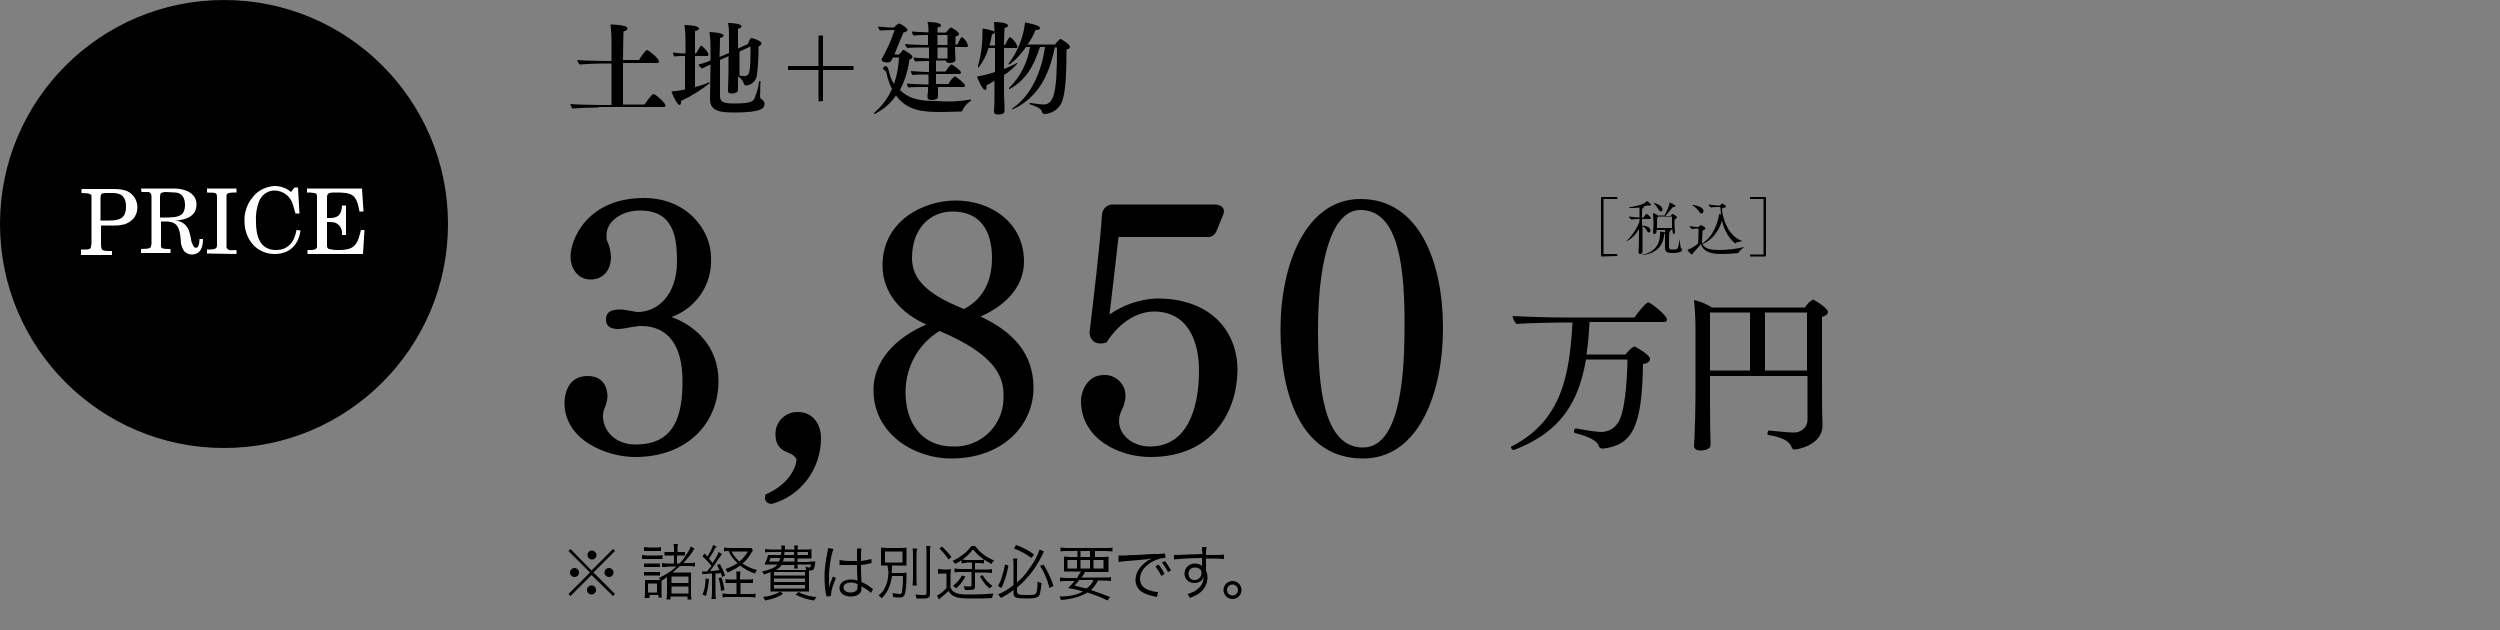 <?xml version="1.0" encoding="utf-8"?>
<!-- Generator: Adobe Illustrator 23.1.1, SVG Export Plug-In . SVG Version: 6.00 Build 0)  -->
<svg version="1.1" id="レイヤー_1" xmlns="http://www.w3.org/2000/svg" xmlns:xlink="http://www.w3.org/1999/xlink" x="0px"
	 y="0px" viewBox="0 0 500 126" style="enable-background:new 0 0 500 126;" width="500" height="126" xml:space="preserve">
<rect x="0" y="0" width="500" height="126" fill="#808080" stroke="none"/>
<style type="text/css">
	.st0{fill:#FFFFFF;}
</style>
<title>アセット 1</title>
<g>
	<g id="レイヤー_1-2">
		<path d="M320.4,51.3c-0.2,0-0.2-0.1-0.2-0.2V39.6c0-0.2,0.1-0.2,0.2-0.2h3c0,0.1,0,0.1,0.1,0.2c0,0.1,0,0.2-0.1,0.2h-2.6
			c-0.1,0-0.1,0-0.1,0.1v10.8c0,0.1,0,0.1,0.1,0.1h2.6c0,0.1,0,0.1,0.1,0.2c0,0.1,0,0.2-0.1,0.2L320.4,51.3L320.4,51.3z"/>
		<path d="M353,51.3h-3v-0.4h2.6c0.1,0,0.1,0,0.1-0.1V39.9c0-0.1,0-0.1-0.1-0.1H350v-0.4h3c0.2,0,0.2,0.1,0.2,0.2V51
			C353.2,51.2,353.1,51.3,353,51.3z"/>
		<path d="M333.4,63.9c0,0.3-0.2,0.5-0.6,0.5h-14.9c-0.1,2.3-0.3,4.4-0.6,6.5h7.8c1.1-1.4,1.7-1.6,1.8-1.6s3.1,1.6,3.1,2.5
			c0,0.4-0.4,0.9-1.4,1c-0.2,12.4-2,16.1-7.8,16.9h-0.3c-0.5,0-0.6-0.2-0.7-0.4c-0.2-0.7-0.9-1.7-4.8-2.7c-0.2,0-0.2-0.2-0.2-0.4
			s0.1-0.5,0.4-0.5h0.1c1.6,0.3,3.3,0.6,4.9,0.7c1.3,0,2.5-0.6,3.3-1.7c1.4-1.8,1.9-7.8,2-12.8h-8.3c-1.4,8.1-4.7,14.4-14.4,18.1
			h-0.1c-0.3-0.1-0.4-0.2-0.5-0.5c0-0.1,0-0.2,0.1-0.2c10.1-5.2,11.6-14.3,12.2-24.8h-2.4c0,0-7,0.1-8.8,0.3c-0.4-0.4-0.7-1-0.8-1.6
			c1.4,0.1,7.2,0.3,10.4,0.3h14c0.4-0.7,2.3-3,2.7-3h0.2C330.6,60.9,333.4,63.1,333.4,63.9z"/>
		<path d="M365.6,62.4c0,0.4-0.4,0.7-1.2,1v9.4c0,8,0,10,0.1,12v0.3c0,3.8-4.8,4.8-5.6,4.8c-0.3,0-0.5-0.2-0.6-0.5
			c-0.4-1-1.4-1.9-4.7-2.4c-0.1,0-0.1-0.1-0.1-0.3s0.1-0.6,0.3-0.6s3.6,0.4,4.8,0.4c1.5,0.1,2.8-0.9,2.9-2.4c0-0.1,0-0.1,0-0.2v-8.7
			H342v4.4c0,6.3,0.1,8,0.1,8.2V89c0,1.1-1.9,1.1-2,1.1c-0.9,0-1.3-0.4-1.3-0.9v-0.1l0.1-1.5c0.1-2.5,0.2-5.9,0.2-8.7V66
			c0-2-0.1-4-0.3-6c1.3,0.3,2.5,0.8,3.6,1.5H361c0.4-0.7,0.9-1.2,1.6-1.6C362.9,60,365.6,61.6,365.6,62.4z M350,62.5h-8v11.6h8V62.5
			z M361.4,62.5H353v11.6h8.4V62.5z"/>
		<path d="M119.7,21.5c-1.5,0-4.1,0.1-5.2,0.2c-0.2-0.2-0.4-0.6-0.4-0.9c0.8,0.1,4.2,0.2,6.1,0.2h2.1v-8.3h-1.5
			c-1.4,0-3.8,0.1-4.9,0.2c-0.2-0.2-0.4-0.6-0.4-0.9l0,0c0.8,0.1,3.9,0.2,5.8,0.2h1V7.7c0-0.4-0.1-2.1-0.2-2.8
			c0.9,0,1.9,0.1,2.8,0.3c0.4,0.1,0.6,0.3,0.6,0.5s-0.3,0.5-0.8,0.6c0,0.6-0.1,3-0.1,5.7h3.2c0.2-0.4,1.3-2,1.6-2s2.4,1.7,2.4,2.3
			c0,0.2-0.1,0.3-0.3,0.3h-6.9v8.3h4.3c0.1-0.1,1.4-2.1,1.8-2.1s2.4,1.8,2.4,2.3c0,0.1-0.1,0.3-0.2,0.3c0,0,0,0-0.1,0h-13.1
			L119.7,21.5L119.7,21.5z"/>
		<path d="M137,11.2c-0.7,0-1.4,0-2.1,0.1c-0.2-0.2-0.3-0.5-0.3-0.8c0.8,0.1,1.7,0.2,2.5,0.2v-3c0-0.5-0.1-2-0.2-2.7
			c0.5,0,2.9,0.1,2.9,0.7c0,0.2-0.2,0.4-0.8,0.5v4.5h0.2c0.3-0.5,0.6-1,0.9-1.5l0.1-0.1c0.2,0,1.5,1.3,1.5,1.8
			c0,0.1-0.1,0.3-0.2,0.3c0,0,0,0-0.1,0H139v6.2c0.9-0.2,1.8-0.5,2.7-0.9h0.2c0.1,0,0.1,0,0.1,0.1c-1.8,1.4-3.7,2.6-5.8,3.6v0.2
			c0,0.4-0.1,0.6-0.3,0.6c-0.4,0-1.3-1.7-1.6-2.7c0.9-0.1,1.8-0.2,2.7-0.4L137,11.2L137,11.2z M146,11.1l-1.8,0.8L144,12v7.2
			c0,1.3,0.8,1.5,3.1,1.5c3.4,0,3.7-0.6,3.9-1.3c0.4-1,0.7-2,0.8-3c0-0.1,0.1-0.2,0.2-0.2c0.1,0,0.1,0.1,0.1,0.2l0,0
			c-0.1,0.9,0,2.2-0.1,2.8c0,0.3,0.1,0.6,0.4,0.7c0.3,0.2,0.5,0.5,0.5,0.9c0,0.7-0.3,1.7-5.9,1.7c-2.9,0-5-0.2-5-2.7v-0.1
			c0-1.3,0.1-4.3,0.1-6.8c-0.7,0.3-1.3,0.6-1.7,0.8c-0.3-0.2-0.6-0.5-0.7-0.8c0.8-0.2,1.6-0.4,2.4-0.8V9c0-0.9-0.1-1.7-0.2-2.6
			c0,0,2.8,0.1,2.8,0.7c0,0.2-0.2,0.4-0.7,0.5c0,0.5,0,2-0.1,3.8l1.9-0.8V7.2c0-0.9,0-1.7-0.2-2.6c0.8,0,2.7,0.1,2.7,0.7
			c0,0.2-0.2,0.4-0.7,0.4v4l2-0.9c0.1-0.4,0.3-0.8,0.5-1.1c0.1-0.1,0.1-0.1,0.2-0.1l0,0c0.5,0.1,2,0.6,2,1.1c0,0.2-0.2,0.4-0.6,0.6
			V10c0,1.6-0.1,3.3-0.3,4.9c-0.1,1.2-1,2.1-2.2,2.2c-0.2,0-0.3-0.1-0.4-0.3c-0.2-0.6-0.6-1.2-1.2-1.5V18c0,0.7-1.2,0.7-1.3,0.7
			c-0.5,0-0.7-0.2-0.7-0.5v-0.1c0-0.1,0.1-2.9,0.1-4v-3H146z M147.9,10.3v4.8c0.3,0.1,0.7,0.1,1,0.1c1,0,1.2-0.7,1.2-5.1V9.3
			L147.9,10.3z"/>
		<path d="M163.7,20.3V14h-6.1v-0.8h6.1V7.1h0.9v6.1h6.1V14h-6.1v6.2L163.7,20.3L163.7,20.3z"/>
		<path d="M194.1,19.9c0.1,0,0.1,0,0.1,0.1s0,0.1-0.1,0.2c-0.7,0.5-1.3,1.1-1.6,1.9c0,0.1-0.2,0.2-0.3,0.2c-0.8,0-2.3,0.1-3.9,0.1
			c-3.7,0-6.8-0.2-9.1-3.3c-1.1,1.6-2.6,2.9-4.3,3.7c-0.1,0-0.1,0-0.1-0.1l0,0c0-0.1,0-0.1,0.1-0.2c1.5-1.3,2.7-2.9,3.5-4.7
			c-0.5-1-0.9-2.1-1.1-3.2c-0.1-0.3-0.2-0.5-0.5-0.6c-0.1-0.1-0.2-0.2-0.2-0.3c0.1-0.3,0.2-0.4,0.5-0.5c0.2,0,0.5,0.2,0.7,1.1
			c0.2,0.9,0.5,1.7,1,2.5c0.6-1.7,0.9-3.5,1-5.3h-1.2l-0.1,0.1c-0.2,0.6-0.4,0.9-1.1,0.9s-1.1-0.3-1.1-0.6c0-0.1,0-0.1,0.1-0.2
			c1-1.8,1.9-3.7,2.5-5.7h-0.5c-0.8,0-2,0.1-2.4,0.1c-0.2-0.2-0.3-0.5-0.4-0.8c1,0.1,1.9,0.2,2.9,0.2h0.3c0.3-0.4,0.6-0.6,1-0.8
			c0.3,0,1.7,0.9,1.7,1.3c0,0.2-0.3,0.4-0.8,0.5c-0.5,1.1-1.2,2.8-1.7,4.1l-0.1,0.3h0.9c0.3-0.3,0.6-0.6,0.8-0.9h0.2
			c0.1,0.1,1.7,0.9,1.7,1.4c0,0.2-0.2,0.4-0.6,0.5c-0.3,2.1-0.9,4.2-1.9,6.1c1.9,1.9,4.3,2.2,7.3,2.2
			C189.6,20.4,191.9,20.3,194.1,19.9z M187.6,17.3v2c0,0.1,0,0.7-1.3,0.7c-0.5,0-0.8-0.2-0.8-0.5v-0.1c0-0.4,0-0.7,0.1-1.1v-0.9H185
			c-0.7,0-2.7,0-3.3,0.1c-0.2-0.2-0.3-0.5-0.3-0.8c0.7,0.1,3.1,0.2,4.1,0.2h0.2v-2c-0.7,0-2.6,0-3.2,0.1c-0.2-0.2-0.3-0.5-0.3-0.8
			c1.2,0.1,2.4,0.2,3.6,0.2v-2.2c-0.9,0-1.9,0-2.8,0.1c-0.1-0.2-0.2-0.5-0.3-0.8c0.5,0.1,2.3,0.1,3.1,0.2V9.5h-1
			c-0.6,0-2.6,0-3.3,0.1c-0.3-0.2-0.4-0.5-0.5-0.8c0.7,0.1,3.3,0.2,4,0.2h0.6V7c-1,0-1.9,0-2.9,0.1c-0.2-0.2-0.3-0.5-0.3-0.8
			c0.7,0.1,2.6,0.1,3.3,0.2c0-0.7,0-1.4-0.2-2.1c0.2,0,2.7,0,2.7,0.7c0,0.2-0.2,0.3-0.7,0.4v1h1.7c0.3-0.4,0.6-0.7,0.9-1h0.1
			c0.5,0.2,1.6,0.9,1.6,1.3c0,0.2-0.2,0.4-0.7,0.5v1.6h0.4c0.3-0.7,0.7-1.5,0.9-1.5c0.6,0.4,1,1,1.2,1.7c0,0.1-0.1,0.3-0.2,0.3
			c0,0,0,0-0.1,0H191v0.2c0,0.7,0.1,2.3,0.1,2.3V12c0,0.4-0.6,0.6-1.2,0.6c-0.4,0-0.7-0.2-0.7-0.4l0,0v-0.1h-2v2.2h1.9
			c0.3-0.5,0.7-1,1.1-1.4h0.1c0.2,0,1.9,1.2,1.9,1.6c0,0.2-0.2,0.3-0.4,0.3h-4.6v2h2.5c0.3-0.6,0.7-1.1,1.2-1.5h0.1
			c0.2,0,2,1.4,2,1.8c0,0.1-0.1,0.3-0.2,0.3c0,0,0,0-0.1,0h-5.1V17.3z M189.5,7h-2v2h2V7z M189.5,11.4V9.5h-2v2.2h2V11.4z"/>
		<path d="M199,16.1c-0.6,0.3-1.2,0.7-1.7,1v0.4c0,0.3-0.1,0.5-0.3,0.5c-0.5,0-1.5-2.3-1.6-2.7c1.2-0.2,2.4-0.5,3.6-0.9V9.6h-1.3
			c-0.4,1.4-1.1,2.8-2,3.9c-0.1,0-0.1,0-0.1-0.1l0,0v-0.2c0.6-2.1,0.9-4.3,0.9-6.5v-1c0.8,0.1,1.6,0.3,2.4,0.6
			c0-0.7-0.1-1.4-0.1-1.9c0.6,0,2.8,0.1,2.8,0.7c0,0.2-0.2,0.4-0.7,0.5c0,0.4-0.1,1.7-0.1,3.4h0.2c0.2-0.4,0.8-1.6,1-1.6
			c0.7,0.5,1.2,1.1,1.5,1.9c0,0.1-0.1,0.3-0.2,0.3c0,0,0,0-0.1,0h-2.4v4.2c0.8-0.3,1.6-0.7,2.4-1.1c0.1,0,0.1-0.1,0.2-0.1
			s0.1,0,0.1,0.1c-0.8,0.9-1.7,1.7-2.7,2.3v2.4c0,1,0,2.3,0.1,3.7v1.1c0,0.6-0.7,0.7-1.3,0.7s-0.8-0.2-0.8-0.5v-0.1
			c0.1-1.2,0.1-3.2,0.1-4.9v-1.3C198.9,16.1,199,16.1,199,16.1z M199,8V6.6c-0.2,0.1-0.4,0.2-0.6,0.3c-0.1,0.7-0.3,1.5-0.5,2.2h1.1
			V8z M211,9.3c-1.2,6-3.5,10.2-8.3,12.5c-0.1,0-0.1,0-0.2,0.1c-0.1,0-0.1,0-0.1-0.1s0.1-0.1,0.2-0.2c3.7-2.6,5.7-7.3,6.4-12.2h-1
			c-1.4,4.3-3.1,6.7-5.9,8.3c-0.1,0.1-0.1,0.1-0.2,0.1c-0.1,0-0.1,0-0.1-0.1s0-0.1,0.1-0.2c2.2-2.2,3.6-5,4.1-8.1h-0.8
			c-1.7,2.4-3.2,3.5-3.4,3.5c-0.1,0-0.1,0-0.1-0.1l0,0c0-0.1,0-0.1,0.1-0.2c1.8-2.4,2.9-5.2,3.2-8.1c0.5,0.1,3,0.5,3,1.1
			c0,0.2-0.2,0.4-0.7,0.4h-0.2c-0.4,1-0.9,2-1.6,2.9h5.5c0.2-0.3,0.9-1.1,1.1-1.1s1.9,1.1,1.9,1.6c0,0.2-0.2,0.4-0.7,0.5
			c0,3.8-0.1,7.6-0.7,9.8c-0.4,1.8-1.9,3-3.7,3.1c-0.3,0-0.4-0.2-0.5-0.4c-0.2-0.6-0.5-0.9-2.3-1.5c-0.1,0-0.2-0.1-0.2-0.2
			s0.1-0.1,0.2-0.1l0,0c1.5,0.2,2.2,0.3,2.6,0.3c2.2,0,2.7-2.7,2.7-11.4H211V9.3z"/>
		<circle cx="44.8" cy="44.8" r="44.8"/>
		<path class="st0" d="M16.2,50.7v-0.8h0.6c0.4,0,1.3,0.1,1.4-0.5c0-0.2,0-0.4,0.1-0.5v-9.8c-0.3-0.6-1.4-0.4-2-0.5v-0.8h6.6
			c0.7,0,1.5,0.1,2.2,0.3c1.8,0.6,2.8,2.6,2.2,4.5c-0.2,0.5-0.4,1-0.8,1.3c-0.6,0.6-1.4,1-2.3,1.1c-0.4,0.1-0.7,0.1-1.1,0.1h-2.9
			v3.6c0,0.4,0,0.8,0.2,1.2c0.1,0.1,0.2,0.1,0.3,0.2c0.4,0.1,0.7,0.1,1.1,0.1h0.6V51h-6.2C16.2,51,16.2,50.7,16.2,50.7z M20.2,44.1
			h1.7c2.1,0,3.3-0.5,3.3-2.8c0-1.8-0.8-2.7-2.6-2.7h-1.2c-0.3,0-0.6,0-0.9,0.1c-0.1,0-0.1,0-0.2,0.1s-0.2,0.4-0.2,0.7v4.6
			L20.2,44.1z"/>
		<path class="st0" d="M28.2,37.7h6.6c2,0,4.5,0.8,4.5,3.2s-2.2,3.1-4.2,3.2c1.4,0.1,2.5,1.1,2.8,2.4l0.3,1.2c0,0.6,0.3,1.2,0.6,1.7
			c1,0.7,1.1-1.1,1.1-1.6h0.7c0,1.5-0.4,3.1-2.3,3.1c-0.6,0-1.1-0.3-1.5-0.7c-0.3-0.5-0.5-1-0.6-1.5c0-0.5-0.1-0.8-0.1-1.2
			c-0.2-2-0.7-3.2-2.9-3.2h-1v4.5c0,0.4-0.1,0.8,0.4,0.9c0.5,0.1,1,0.1,1.5,0.1v0.8h-5.9v-0.8c0.6-0.1,1.3,0.1,1.9-0.3
			c0.1-0.1,0.1-0.2,0.1-0.3c0.1-0.2,0.1-0.4,0.1-0.6v-9.2c0-0.2,0-0.4-0.1-0.6c-0.2-0.4-0.4-0.4-0.8-0.4h-1.1L28.2,37.7L28.2,37.7z
			 M32.2,43.5h1.5c0.5,0,0.9-0.1,1.3-0.1c0.6-0.1,1.2-0.3,1.6-0.8c0.3-0.5,0.4-1,0.4-1.6c0-1.3-0.5-2.4-1.9-2.5
			c-0.6,0-1.3-0.1-2-0.1c-0.3,0-0.6,0.1-0.9,0.2C32,38.9,32,39.2,32,39.5v4H32.2z"/>
		<path class="st0" d="M41.4,50.7v-0.8c0.5,0,1,0,1.5-0.1c0.5-0.2,0.5-0.5,0.5-0.9v-9.4c0-0.3,0-0.6-0.2-0.8
			c-0.5-0.3-1.2-0.1-1.8-0.2v-0.8h5.9v0.8c-0.5,0-1,0-1.5,0.1c-0.2,0-0.4,0.2-0.5,0.4v10.5c0.1,0.1,0.1,0.2,0.2,0.3
			c0.5,0.4,1.2,0.2,1.8,0.2v0.8L41.4,50.7L41.4,50.7z"/>
		<path class="st0" d="M58.9,37.5h0.7l0.3,5.2h-0.8c-0.2-0.6-0.3-1.1-0.5-1.7c-0.2-0.8-0.7-1.6-1.4-2.1c-0.6-0.5-1.5-0.8-2.3-0.8
			c-1.4,0-2.6,0.9-3.1,2.2s-0.7,2.7-0.6,4.1c0,2.7,0.7,5.6,4,5.6c2.5,0,3.7-1.7,4.1-4l0.8,0.1c-0.4,2.9-2.2,4.7-5.2,4.7
			c-3.6,0-6-3-6-6.5c-0.1-1.7,0.5-3.5,1.6-4.8c1-1.4,2.7-2.2,4.4-2.3c1.2,0,2.4,0.4,3.3,1.2L58.9,37.5z"/>
		<path class="st0" d="M61.6,37.7h10.8l0.3,4.6h-0.8c-0.6-3.4-1.4-3.8-4.7-3.8c-0.4,0-0.9,0-1.3,0.1c-0.1,0-0.1,0.1-0.2,0.1
			c-0.3,0.2-0.3,0.6-0.3,0.9v4c2,0.1,2.9-0.4,3-2.5h0.8V47h-0.8v-0.2c0.1-1-0.5-2-1.5-2.3c-0.5-0.1-0.9-0.1-1.4-0.1h-0.1v4.8
			c0,0.2,0.1,0.4,0.2,0.5c0.3,0.2,0.5,0.1,0.8,0.2c0.4,0.1,0.8,0.1,1.2,0.1c0.5,0,1,0,1.5-0.1c1.9-0.2,2.5-1.5,2.9-3.2
			c0.1-0.2,0.1-0.5,0.2-0.7h0.7l-0.3,4.8H61.5V50H62c0.5,0,1.3,0,1.4-0.6V39.1c-0.1-0.4-0.3-0.5-0.6-0.5c-0.5-0.1-0.9-0.1-1.4-0.1
			v-0.8H61.6z"/>
		<path d="M127,91.4c-5.7,0-14.1-3.4-14.1-10.8c0-1.8,0.7-5.4,4.6-5.4c3.1,0,4,2.2,4,4.2c-0.1,0.8-0.3,1.6-0.6,2.3
			c-0.2,0.5-0.3,1-0.3,1.5v0.1c0,2.7,2.3,5.6,6.5,5.6c7.8,0,9.4-5.7,9.4-12.7s-2.8-11-8.3-11h-0.4c-0.7,0.1-1.3,0.2-2,0.3
			c-0.7,0.2-1.3,0.2-2,0.3c-1,0-2.6-0.1-2.6-1.9s1.5-2,2.9-2c0.5,0,1.1,0.1,1.6,0.2c0.6,0.1,1.1,0.2,1.7,0.3h0.1
			c4.2,0,7.9-3.6,7.9-10.1c0-4.9-0.7-10.2-7.4-10.2c-3.7,0-6.7,2.2-6.7,4.9c0,0.4,0,0.8,0.1,1.1c0.5,1,0.7,2.1,0.8,3.2
			c0,2.7-1.5,4.6-4.1,4.6c-2.8,0-4-2.6-4-4.5c0-3.6,3.4-11.8,14.7-11.8c8.6,0,13.4,6.4,13.4,11.9c0.3,5.3-2.9,10.1-7.9,11.9
			c5,1.8,9.4,6.1,9.4,12.8C143.7,84.6,137.5,91.4,127,91.4z"/>
		<path d="M154.3,100.8c-0.8-0.1-1.3-0.5-1.3-1.2c0-0.2,0.1-0.5,0.1-0.7c5.1-2.2,6.2-5.9,6.2-7c0-0.3-0.7-1-1.3-1.2
			c-1.2-0.5-2.9-1.1-2.9-3.8c-0.1-2.4,1.8-4.4,4.2-4.5c0.1,0,0.2,0,0.3,0c3.1,0,4.6,2.6,4.6,5.2C164.2,93.8,160.2,99.2,154.3,100.8z
			"/>
		<path d="M206.7,77.6c0,7.2-5.9,14.1-16.5,14.1c-7.2,0-15.5-4.8-15.5-13.7c0-7,6.2-11.3,10.6-13.1c-4.9-2.1-8.8-6.2-8.8-11.8
			c0-9.1,8.4-13,14.6-13c7.2,0,13.7,4.5,13.7,12.2c0,5.6-4.5,9.2-8.7,11C202.5,66.3,206.7,70.6,206.7,77.6z M187.9,66.2
			c-4.3,2.6-6.8,7.3-6.8,12.2c0,6,3.1,10.9,9.5,10.9c5.4,0.2,9.9-4,10.1-9.4c0-0.2,0-0.5,0-0.7C200.8,75.4,199.1,70.9,187.9,66.2z
			 M190.5,42.3c-4.5,0-8.1,3.4-8.1,9.3c0,4.3,3.1,7.3,10.4,10.2c3.1-1.6,5.6-4.7,5.6-10.2S196,42.3,190.5,42.3z"/>
		<path d="M230.1,91.4c-6.4,0-13.9-3.7-13.9-11.2c0-1.9,1.2-5.2,4.6-5.2c2.3-0.1,4.3,1.8,4.3,4.1c0,0.1,0,0.2,0,0.3
			c-0.1,0.9-0.3,1.8-0.8,2.7c-0.3,0.7-0.5,1.4-0.5,2.1c0,2.8,2.7,5.1,6.2,5.1c7.4,0,9.8-7.5,9.8-15.2c0-5.5-2-11.7-8.9-11.8
			c-3.9,0-7.3,2.6-9.6,6.2c-0.4,0.1-0.8,0.2-1.2,0.2c-1,0-2-0.5-2.2-2.1c0.8-6.7,2.1-17.6,2.5-23.7c0.1-1.2,1.1-2.1,2.3-2l0,0H243
			c1,0,1.8,0.6,1.8,1.3c0,0.2-0.1,0.4-0.1,0.6l-1.4,3.4c-0.3,0.8-1.1,1.3-1.9,1.2h-17.7c-0.4,3.8-1.3,11.3-1.8,15.5
			c2.7-1.9,5.9-3,9.2-3.2h0.4c10.2,0,16,6.1,16,14.4C247.4,82.3,242.5,91.4,230.1,91.4z"/>
		<path d="M272.6,91.7c-12.5,0-16.5-12.9-16.5-25.8s5-26.1,16-26.1c12,0,16.5,13.1,16.5,25.8S283.9,91.7,272.6,91.7z M272.1,42
			c-6.4,0-8.5,12.2-8.5,23.9c0,11.5,1.1,23.6,9,23.6c6.8,0,8.3-12.1,8.3-23.7C281,53.9,279.9,42,272.1,42z"/>
		<g>
			<path d="M328.5,50.4c0,0.3-0.3,0.4-0.5,0.4s-0.3-0.1-0.3-0.4l0,0c0.1-1.3,0.1-3,0.1-4.6c-0.8,1.5-2.2,2.4-2.5,2.4l0,0
				c0,0,0-0.1,0.2-0.2c0.7-0.6,2.2-2.7,2.4-3.8v-0.4c-0.4,0-0.9,0-1.6,0.1l0,0c-0.1,0-0.5-0.4-0.5-0.6c0.7,0.1,1.5,0.2,2.1,0.2
				c0-0.2,0-0.5,0-0.6c0-0.3,0-1,0-1.4c-0.6,0.1-1.2,0.1-1.6,0.1c-0.2,0-0.5,0-0.5-0.1c0,0,0.1-0.1,0.3-0.1c0.3,0,2.6-0.4,3.2-1.1
				c0,0,0-0.1,0.1-0.1s0.8,0.6,0.8,0.8c0,0.1-0.1,0.1-0.2,0.1c0,0-0.1,0-0.2,0s-0.1,0-0.2,0c0,0-0.1,0-0.2,0
				c-0.2,0.1-0.4,0.1-0.7,0.2c0.1,0,0.1,0.1,0.1,0.1s-0.1,0.1-0.2,0.2c-0.2,0.1-0.2,0.1-0.2,1.9h0.3c0,0,0.1,0,0.1-0.1
				c0.3-0.5,0.4-0.6,0.5-0.6c0.2,0,0.9,0.6,0.9,0.9c0,0.1,0,0.1-0.2,0.1h-1.6v1.3c0.6,0,1.7,0.3,1.7,1c0,0.2-0.2,0.4-0.3,0.4
				c-0.1,0-0.3-0.1-0.4-0.3c-0.2-0.4-0.5-0.8-0.9-1C328.5,47,328.5,48.9,328.5,50.4L328.5,50.4z M328.5,51c-0.1,0-0.1,0-0.1,0
				s0.1-0.1,0.3-0.1c3.3-0.8,3.3-3.5,3.3-4.1c0-0.2,0-0.3,0-0.5l0,0c0,0,0,0,0.1,0c1,0.1,1,0.3,1,0.3c0,0.1-0.1,0.1-0.2,0.2
				c-0.1,0-0.1,0.1-0.1,0.4C332.4,50.7,328.8,51,328.5,51z M334.5,46.2v-0.3h-0.4c0.1,0,0.1,0.1,0.1,0.1c0,0.1-0.1,0.1-0.2,0.2
				c-0.1,0.1-0.2,0.1-0.2,2.5c0,1.2,0,1.2,0.9,1.2s0.9-0.1,1.2-1.9c0-0.1,0-0.1,0-0.1c0.1,0,0.1,1.5,0.3,1.7
				c0.2,0.1,0.2,0.2,0.2,0.4c0,0.3-0.5,0.6-2,0.6c-0.4,0-1.4,0-1.4-0.9l0,0c0-0.3,0-2.5,0-2.7c0-0.8,0-0.9,0-1h-1.7v0.4
				c0,0.3-0.3,0.4-0.4,0.4c-0.2,0-0.3-0.1-0.3-0.3l0,0c0.1-1.2,0.1-1.5,0.1-1.9c0-0.5-0.1-1.4-0.1-1.9v-0.1l0,0c0.1,0,0.8,0.3,1,0.5
				l0,0h1.3c0.1-0.2,0.9-1.6,1-2.5c0-0.1,0-0.1,0-0.1c0.1,0,1.2,0.5,1.2,0.7c0,0.1-0.1,0.2-0.4,0.2c-0.2,0-0.2,0.1-0.3,0.2
				c-0.3,0.4-0.8,1-1.3,1.6h0.9c0.1,0,0.1,0,0.2-0.1c0.2-0.3,0.3-0.3,0.3-0.3c0.1,0,0.9,0.4,0.9,0.7c0,0.1-0.2,0.2-0.3,0.3
				c-0.2,0.1-0.2,0.2-0.2,0.9c0,0.4,0,0.8,0.1,1.7c0,0.2-0.1,0.4-0.4,0.4C334.6,46.5,334.5,46.4,334.5,46.2L334.5,46.2z M331.7,41.9
				c-0.2-0.4-0.6-0.9-0.9-1.2c-0.1-0.1-0.1-0.1-0.1-0.1l0,0c0.4,0,1.8,0.5,1.8,1.3c0,0.3-0.2,0.4-0.4,0.4
				C332,42.3,331.9,42.2,331.7,41.9z M331.7,43.3L331.7,43.3c-0.3,0.2-0.3,0.2-0.3,1.4c0,0.3,0,0.5,0,0.9h3c0-0.6,0-1.1,0-1.5
				c0-0.2,0-0.5,0-0.7c0,0,0-0.1-0.2-0.1C334.2,43.3,331.7,43.3,331.7,43.3z"/>
			<path d="M340.5,48.8c0.5,1,1.7,1.2,3.3,1.2c1.5,0,3.6-0.2,4.9-0.6c0.1,0,0.1,0,0.1,0l0,0c0,0.1-0.8,0.6-1,1
				c0,0.1-0.1,0.2-0.2,0.2s-1.6,0.2-3.1,0.2c-1.2,0-3.8,0-4.3-2c-0.3,0.4-1,1.2-1.6,1.8c0,0-0.1,0.3-0.2,0.3c-0.2,0-0.9-0.8-0.9-0.9
				c0,0,0,0,0.1-0.1c0.5-0.1,1.4-0.7,1.9-1.1c0.1-0.1,0.2-0.2,0.2-2.7c0-0.1,0-0.2,0-0.3s-0.1-0.1-0.1-0.1h-0.2
				c-0.2,0-0.8,0.1-1,0.1l0,0c-0.2,0-0.5-0.5-0.5-0.6c0.4,0.1,1.2,0.2,1.5,0.2l0,0h0.2c0.1,0,0.1,0,0.2-0.1c0.3-0.3,0.3-0.3,0.3-0.3
				c0.1,0,1,0.4,1,0.7c0,0.1-0.2,0.2-0.3,0.3c-0.2,0.1-0.3,0-0.3,0.3c0,0.5-0.1,1.3-0.1,1.9c0,0.1,0,0.2,0,0.3c0,0,0,0.1,0,0.2
				c2.4-1.4,3.3-4.7,3.4-5.8v-0.1c0.1,0,0.3,0.1,0.4,0.1c0-0.4-0.1-0.8-0.1-1.3c0-0.1-0.1-0.2-0.2-0.2h-0.3c-0.3,0-0.9,0-1.4,0.1
				c-0.1,0-0.5-0.5-0.5-0.6c0.7,0.1,1.6,0.2,1.8,0.2h0.4c0,0,0.1,0,0.2-0.1c0.3-0.3,0.3-0.3,0.3-0.3c0.1,0,0.8,0.4,0.8,0.6
				c0,0.1-0.1,0.2-0.3,0.2c-0.3,0.1-0.5,0.1-0.5,0.3c0,1,0.8,5.2,4,6.4h0.1c0,0.1-1.1,0.1-1.3,0.4l-0.1,0.1c-0.1,0-2-1.4-2.7-4.6
				C343.8,46.3,342.2,48.2,340.5,48.8L340.5,48.8z M339.8,42.3c-0.3-0.5-0.9-1-1.3-1.2l-0.1-0.1c0,0,0,0,0.1,0
				c0.4,0,2.2,0.3,2.2,1.2c0,0.3-0.2,0.5-0.4,0.5C340.2,42.7,340,42.6,339.8,42.3z"/>
		</g>
	</g>
</g>
<g>
	<path d="M122.6,109.8l0.4,0.4l-4.3,4.3l4.3,4.3l-0.4,0.4l-4.3-4.2l-4.2,4.2l-0.4-0.4l4.3-4.3l-4.3-4.3l0.4-0.4l4.2,4.3L122.6,109.8
		z M115.8,114.5c0,0.5-0.4,0.9-0.9,0.9c-0.5,0-0.9-0.4-0.9-0.9s0.4-0.9,0.9-0.9C115.4,113.6,115.8,114,115.8,114.5z M119.2,118
		c0,0.5-0.4,0.9-0.9,0.9c-0.5,0-0.9-0.4-0.9-0.9c0-0.5,0.4-0.9,0.8-0.9c0,0,0,0,0,0c0,0,0,0,0,0c0,0,0,0,0,0
		C118.8,117,119.2,117.5,119.2,118z M119.3,111c0,0.5-0.4,0.9-0.9,0.9c-0.5,0-0.9-0.4-0.9-0.9s0.4-0.9,0.9-0.9
		C118.8,110.1,119.3,110.5,119.3,111z M122.7,114.5c0,0.5-0.4,0.9-0.9,0.9c-0.5,0-0.9-0.4-0.9-0.9c0-0.5,0.4-0.9,0.9-0.9
		C122.3,113.6,122.7,114,122.7,114.5z"/>
	<path d="M128.4,111c0.3,0,0.5,0.1,1,0.1h2.1c0.5,0,0.7,0,1-0.1v0.8c-0.3,0-0.5,0-0.9,0h-2.2c-0.4,0-0.6,0-1,0V111z M128.8,109.4
		c0.3,0,0.5,0.1,0.9,0.1h1.6c0.4,0,0.6,0,0.9-0.1v0.8c-0.2,0-0.5,0-0.9,0h-1.6c-0.4,0-0.6,0-0.9,0V109.4z M128.8,112.7
		c0.2,0,0.4,0,0.8,0h1.6c0.4,0,0.6,0,0.8,0v0.7c-0.3,0-0.4,0-0.8,0h-1.6c-0.4,0-0.6,0-0.8,0V112.7z M128.8,114.4c0.2,0,0.4,0,0.8,0
		h1.6c0.4,0,0.6,0,0.8,0v0.7c-0.2,0-0.4,0-0.8,0h-1.6c-0.4,0-0.6,0-0.8,0V114.4z M128.9,119.8c0-0.3,0.1-0.7,0.1-1.2V117
		c0-0.4,0-0.7,0-1c0.3,0,0.5,0,1,0h1.4c0.4,0,0.7,0,0.9,0c0,0.2,0,0.5,0,0.9v1.6c0,0.4,0,0.7,0.1,1h-0.7v-0.5h-1.8v0.6H128.9z
		 M129.6,118.5h1.8v-1.8h-1.8V118.5z M133.4,113.4c-0.4,0-0.7,0-1,0v-0.8c0.3,0,0.5,0.1,1,0.1h1.4v-1.6h-1c-0.4,0-0.6,0-0.9,0v-0.7
		c0.3,0,0.5,0,0.9,0h1v-0.6c0-0.5,0-0.7-0.1-1h0.9c-0.1,0.3-0.1,0.5-0.1,1v0.6h0.7c0.4,0,0.6,0,0.8,0v0.7c-0.3,0-0.5,0-0.8,0h-0.8
		v1.6h0.5c0.5-0.5,0.8-0.9,1.2-1.5l0.1-0.2c0.5-0.7,0.8-1.2,0.9-1.7l0.8,0.4c-0.1,0.1-0.2,0.3-0.5,0.8c-0.4,0.6-1.1,1.4-1.7,2.1h1.3
		c0.5,0,0.7,0,1-0.1v0.8c-0.3,0-0.5-0.1-1-0.1h-2c-0.6,0.5-1,0.9-1.5,1.3h2.6c0.4,0,0.7,0,1.1,0c0,0.3,0,0.6,0,1v3.2
		c0,0.5,0,0.8,0.1,1.2h-0.8v-0.6h-3.4v0.6h-0.8c0-0.4,0.1-0.7,0.1-1.2v-3.3c-0.5,0.4-0.8,0.6-1.2,0.8c-0.2-0.3-0.3-0.4-0.4-0.6
		c1.2-0.6,2.4-1.3,3.5-2.3H133.4z M134.3,116.6h3.4v-1.3h-3.4V116.6z M134.3,118.7h3.4v-1.4h-3.4V118.7z"/>
	<path d="M140.4,114.3c0.2,0,0.3,0,0.5,0c0.1,0,0.2,0,0.5,0c0.4-0.5,0.7-0.9,0.9-1.1c-0.6-0.8-1.2-1.4-1.8-1.9l0.4-0.6
		c0.3,0.3,0.4,0.4,0.6,0.6c0.6-1,1-1.8,1.1-2.3l0.7,0.3c-0.1,0.1-0.1,0.2-0.3,0.4c-0.4,0.8-0.7,1.3-1.2,2c0.3,0.4,0.4,0.5,0.7,0.9
		c1-1.5,1-1.6,1.2-2.2l0.7,0.4c-0.1,0.2-0.1,0.2-0.8,1.1c-0.4,0.7-1.1,1.7-1.6,2.3c0.8,0,1.3-0.1,1.9-0.2c-0.2-0.4-0.3-0.6-0.5-1
		l0.6-0.2c0.5,1,0.7,1.4,1,2.3l-0.6,0.3c-0.1-0.4-0.1-0.5-0.2-0.8c-0.4,0.1-0.6,0.1-1.1,0.1v3.9c0,0.5,0,0.8,0.1,1.2h-0.9
		c0-0.4,0.1-0.7,0.1-1.2v-3.9c-0.5,0-0.5,0-1.5,0.1c-0.2,0-0.3,0-0.4,0.1L140.4,114.3z M141.8,115.8c-0.1,0.9-0.1,1.2-0.3,2.1
		c-0.1,0.6-0.2,0.8-0.3,1.3l-0.7-0.3c0.4-0.9,0.6-1.8,0.6-3.2L141.8,115.8z M144.3,115.5c0.3,0.8,0.4,1.4,0.6,2.5l-0.7,0.2
		c-0.1-1.2-0.2-1.6-0.5-2.6L144.3,115.5z M149.5,115.9c0.5,0,0.8,0,1.1-0.1v0.8c-0.3,0-0.6,0-1.1,0h-1.4v2.2h1.8
		c0.6,0,0.9,0,1.2-0.1v0.8c-0.3,0-0.7-0.1-1.2-0.1h-4.2c-0.5,0-0.8,0-1.2,0.1v-0.8c0.3,0,0.7,0.1,1.1,0.1h1.7v-2.2h-1.1
		c-0.5,0-0.8,0-1.1,0v-0.8c0.3,0.1,0.6,0.1,1.1,0.1h1.1v-0.4c0-0.6,0-1-0.1-1.2h0.9c0,0.3-0.1,0.6-0.1,1.2v0.4H149.5z M150.6,110.1
		c-0.2,0.2-0.2,0.2-0.6,0.9c-0.3,0.5-0.9,1.2-1.5,1.7c0.9,0.6,1.7,1,2.9,1.3c-0.2,0.2-0.3,0.4-0.4,0.7c-1.2-0.4-2.1-0.9-3-1.6
		c-0.7,0.6-1.4,0.9-2.5,1.4c-0.1-0.3-0.3-0.5-0.4-0.7c1.1-0.4,1.7-0.7,2.4-1.2c-0.8-0.7-1.3-1.4-1.8-2.4c-0.4,0-0.6,0-0.9,0.1v-0.8
		c0.3,0,0.6,0.1,1.2,0.1h3.4c0.5,0,0.7,0,0.9,0L150.6,110.1z M146.3,110.3c0.5,0.9,0.9,1.4,1.6,2c0.7-0.6,1.1-1.1,1.7-2H146.3z"/>
	<path d="M161.9,112.3c0.7,0,0.9,0,1.2,0c-0.1,0.3-0.1,0.3-0.1,0.6c-0.1,0.6-0.2,0.8-0.3,1c-0.1,0.1-0.3,0.2-0.6,0.2
		c-0.1,0-0.2,0-0.3,0c0,0.3,0,0.7,0,1.1v1.9c0,0.6,0,0.9,0,1.2c-0.3,0-0.8,0-1.3,0h-5.1c-0.6,0-1,0-1.3,0c0-0.3,0-0.6,0-1.2v-2.7
		c-0.4,0.2-0.7,0.3-1.3,0.5c-0.1-0.2-0.2-0.4-0.4-0.6c1.7-0.4,2.5-0.7,3.1-1.4h-1.5c-0.5,0-0.8,0-1.1,0c0.3-0.6,0.5-1.1,0.7-1.9
		c0.3,0,0.5,0,1.1,0h1.5c0-0.3,0-0.4,0.1-0.6h-2.1c-0.5,0-0.8,0-1.2,0.1v-0.7c0.3,0,0.6,0.1,1.2,0.1h2.1c0-0.4,0-0.5-0.1-0.8h0.8
		c0,0.1,0,0.4,0,0.8h1.9v-0.1c0-0.3,0-0.4-0.1-0.7h0.8c0,0.3-0.1,0.4-0.1,0.7v0.1h1.7c0.6,0,0.9,0,1.1-0.1c0,0.2,0,0.4,0,0.8v0.4
		c0,0.4,0,0.5,0,0.7c-0.3,0-0.7,0-1.1,0h-1.7v0.7H161.9z M156.6,118.8c-1.2,0.7-2,1-3.6,1.3c-0.1-0.3-0.2-0.5-0.4-0.7
		c1.5-0.2,2.4-0.5,3.5-1.1L156.6,118.8z M154.1,111.6c-0.1,0.4-0.2,0.5-0.3,0.7h2c0.1-0.3,0.2-0.4,0.2-0.7H154.1z M154.8,115.1h6.2
		v-0.7h-6.2V115.1z M154.8,116.4h6.2v-0.7h-6.2V116.4z M154.8,117.7h6.2v-0.7h-6.2V117.7z M161.2,113.8c0-0.2-0.1-0.3-0.1-0.5
		c0.3,0.1,0.6,0.2,0.7,0.2c0.3,0,0.3,0,0.4-0.6h-2.7v0.1c0,0.3,0,0.5,0.1,0.7h-0.8c0-0.2,0.1-0.4,0.1-0.6v-0.1h-2.6
		c-0.3,0.5-0.6,0.7-1.1,1h5.3H161.2z M156.8,111.6c-0.1,0.3-0.1,0.4-0.2,0.7h2.3v-0.7H156.8z M156.9,110.4c0,0.4,0,0.4-0.1,0.6h2
		v-0.6H156.9z M159.7,118.4c0.7,0.4,1.1,0.5,1.8,0.7c0.6,0.2,1,0.2,1.8,0.3c-0.2,0.3-0.3,0.4-0.5,0.7c-0.7-0.1-1.1-0.2-1.8-0.4
		c-0.8-0.3-1.2-0.4-1.9-0.8L159.7,118.4z M159.5,111h2.1v-0.6h-2.1V111z"/>
	<path d="M166.7,109.8c-0.5,1.2-0.9,3.7-0.9,5.6c0,0.4,0,1.1,0,1.7c0,0.1,0,0.1,0,0.3c0,0.1,0,0.1,0,0.2l0,0
		c0.2-0.9,0.3-1.1,0.7-2.1c0-0.1,0.1-0.2,0.1-0.2l0.6,0.3c-0.6,1.2-1,2.7-1,3.4c0,0.1,0,0.1,0,0.2l-0.9,0.1c0-0.1,0-0.2-0.1-0.4
		c-0.2-1.1-0.3-2.4-0.3-3.6c0-1.6,0.2-2.9,0.6-4.9c0.1-0.5,0.1-0.6,0.1-0.8L166.7,109.8z M167.9,112c0.6,0.1,1.1,0.2,2.2,0.2
		c0.5,0,0.8,0,1.3,0c0-1.1,0-1.1,0-2c0-0.2,0-0.4,0-0.5h0.9c-0.1,0.3-0.1,0.9-0.1,1.9c0,0.1,0,0.3,0,0.6c0.9-0.1,1.6-0.3,2.1-0.4
		l0,0.8c0,0,0,0-0.8,0.2c-0.3,0.1-0.6,0.1-1.3,0.2c0,1.2,0,1.8,0.1,3.4c0.9,0.4,1.2,0.6,2,1.2c0.1,0.1,0.2,0.1,0.3,0.2l-0.4,0.8
		c-0.4-0.4-0.9-0.8-1.7-1.2c0,0,0,0-0.1-0.1c0,0,0,0-0.1-0.1c0,0.2,0,0.2,0,0.3c0,0.3,0,0.6-0.1,0.8c-0.3,0.6-1,1-2,1
		c-1.4,0-2.3-0.7-2.3-1.7c0-1,0.9-1.7,2.3-1.7c0.5,0,1.1,0.1,1.3,0.2c0-0.3-0.1-1.4-0.1-3.1c-0.5,0-0.9,0-1.4,0c-0.5,0-0.9,0-1.4,0
		c-0.2,0-0.3,0-0.4,0c-0.1,0-0.2,0-0.2,0c-0.1,0-0.1,0-0.1,0c0,0,0,0,0,0L167.9,112z M170.2,116.5c-0.9,0-1.5,0.4-1.5,1
		c0,0.6,0.6,1,1.4,1c0.5,0,1-0.2,1.2-0.4c0.2-0.2,0.2-0.5,0.2-0.9c0-0.1,0-0.4,0-0.4C171,116.6,170.7,116.5,170.2,116.5z"/>
	<path d="M177.5,113.1c-0.6,0-1,0-1.3,0c0-0.3,0-0.6,0-1.1v-1.4c0-0.5,0-0.8,0-1.1c0.3,0,0.7,0.1,1.4,0.1h2.3c0.8,0,1.1,0,1.4-0.1
		c0,0.4,0,0.6,0,1.1v1.4c0,0.6,0,0.8,0,1.1c-0.4,0-0.8,0-1.4,0h-1.5c0,0.8,0,0.8-0.1,1.5h1.8c0.5,0,0.8,0,1.2-0.1c0,0.3,0,0.3,0,0.7
		c0,2-0.2,3.4-0.4,3.8c-0.2,0.4-0.5,0.5-1.1,0.5c-0.3,0-0.7,0-1.2-0.1c0-0.3,0-0.5-0.1-0.8c0.6,0.1,1,0.2,1.4,0.2
		c0.3,0,0.5-0.1,0.5-0.4c0.1-0.7,0.2-1.8,0.2-3.2h-2.2c-0.3,2-0.9,3.3-2.1,4.5c-0.1-0.3-0.3-0.4-0.6-0.6c0.6-0.5,0.9-0.8,1.2-1.4
		c0.5-0.9,0.7-1.7,0.8-3.2C177.6,114,177.6,113.8,177.5,113.1L177.5,113.1z M177,112.5h3.5v-2.2H177V112.5z M183.4,109.7
		c0,0.3-0.1,0.7-0.1,1.4v4.6c0,0.8,0,1.1,0.1,1.4h-0.9c0-0.3,0.1-0.6,0.1-1.4v-4.6c0-0.7,0-1-0.1-1.4H183.4z M186.1,109.2
		c-0.1,0.4-0.1,0.8-0.1,1.5v7.9c0,0.9-0.2,1.1-1.4,1.1c-0.3,0-0.7,0-1.3,0c-0.1-0.3-0.1-0.5-0.2-0.8c0.6,0.1,1.2,0.1,1.6,0.1
		c0.5,0,0.6-0.1,0.6-0.4v-7.9c0-0.7,0-1.1-0.1-1.5H186.1z"/>
	<path d="M187.8,113.8c0.3,0,0.5,0.1,0.9,0.1h0.6c0.4,0,0.6,0,0.9-0.1c0,0.4-0.1,0.6-0.1,1.3v2.4c0.2,0.4,0.3,0.6,0.6,0.8
		c0.7,0.5,1.4,0.6,3,0.6c2.4,0,3.9-0.1,5-0.2c-0.2,0.4-0.2,0.5-0.3,0.9c-1.2,0.1-2.5,0.1-4,0.1c-2.2,0-2.8-0.1-3.5-0.4
		c-0.5-0.2-0.9-0.6-1.2-1.1c-0.6,0.5-0.8,0.8-1.5,1.3c-0.1,0.1-0.2,0.2-0.4,0.4l-0.4-0.8c0.5-0.2,1.3-0.8,1.9-1.5v-2.9h-0.8
		c-0.4,0-0.6,0-0.9,0.1V113.8z M188.4,109.3c0.8,0.8,1.2,1.2,1.9,2.1l-0.6,0.5c-0.6-0.9-1-1.4-1.8-2.2L188.4,109.3z M194.9,109.1
		c0.6,0.7,1,1.2,1.8,1.8c0.7,0.5,1.2,0.8,2.1,1.2c-0.2,0.2-0.4,0.5-0.5,0.7c-1.7-0.9-2.7-1.7-3.7-2.9c-1.1,1.3-2,2.1-3.6,2.9
		c-0.1-0.3-0.3-0.4-0.5-0.6c1-0.5,1.6-0.9,2.4-1.5c0.6-0.5,0.9-0.9,1.4-1.5H194.9z M193.1,115.3c-0.6,1-1,1.6-1.9,2.4
		c-0.2-0.3-0.3-0.3-0.6-0.5c0.9-0.8,1.3-1.2,1.8-2.1L193.1,115.3z M193.2,112.6c-0.4,0-0.7,0-0.9,0.1v-0.8c0.3,0,0.5,0.1,1,0.1h2.6
		c0.5,0,0.7,0,0.9-0.1v0.8c-0.3,0-0.5-0.1-0.9-0.1H195v1.3h2.3c0.5,0,0.8,0,1.1-0.1v0.8c-0.3,0-0.6-0.1-1.1-0.1H195v2.7
		c0,0.7-0.2,0.8-1.3,0.8c-0.2,0-0.3,0-0.7,0c-0.1-0.3-0.1-0.5-0.3-0.8c0.4,0.1,0.8,0.1,1.2,0.1c0.3,0,0.4,0,0.4-0.3v-2.6h-2.4
		c-0.4,0-0.7,0-1,0.1v-0.8c0.3,0,0.6,0.1,1.1,0.1h2.4v-1.3H193.2z M196.5,115c0.6,1,1.1,1.5,2,2.2c-0.3,0.2-0.4,0.3-0.6,0.5
		c-0.9-0.8-1.3-1.4-1.9-2.4L196.5,115z"/>
	<path d="M201.7,113.1c-0.4,2-0.7,2.9-1.4,4.5l-0.7-0.4c0.4-0.8,0.6-1.1,0.8-1.9c0.3-0.9,0.4-1.4,0.6-2.4L201.7,113.1z M203.5,118.5
		c0,0.4,0.3,0.5,1.8,0.5c0.7,0,1.3,0,1.6-0.1c0.3-0.1,0.4-0.3,0.5-0.9c0.1-0.5,0.1-0.8,0.1-1.7c0.3,0.2,0.5,0.2,0.8,0.3
		c-0.2,1.9-0.3,2.6-0.8,2.8c-0.3,0.2-1,0.3-2.3,0.3c-2,0-2.5-0.2-2.5-1v-0.7c-0.9,0.7-1.4,1-2.5,1.6c-0.2-0.3-0.3-0.4-0.6-0.7
		c1.3-0.6,2-1,3.1-1.9v-4.2c0-0.4,0-0.6-0.1-1.1h0.9c-0.1,0.3-0.1,0.7-0.1,1.1v3.7c1-0.9,1.6-1.5,2.4-2.7c1.1-1.5,1.8-2.8,2.1-3.9
		l0.9,0.4c-0.1,0.2-0.2,0.3-0.4,0.8c-0.9,1.8-1.8,3.2-3.3,4.8c-0.5,0.6-0.8,0.8-1.7,1.6V118.5z M203.2,109c1.6,0.6,2.4,1,3.6,1.9
		l-0.5,0.7c-1.1-0.8-2-1.3-3.5-1.9L203.2,109z M208.7,112.9c0.8,1.3,1.4,2.5,2,4.3l-0.8,0.4c-0.3-1.1-0.5-1.7-0.9-2.6
		c-0.3-0.7-0.5-1.1-1-1.8L208.7,112.9z"/>
	<path d="M215.5,115.4c0.3-0.5,0.4-0.6,0.7-1.1h-2c-0.7,0-1.1,0-1.4,0c0-0.3,0-0.6,0-1v-0.9c0-0.5,0-0.8,0-1.1
		c0.3,0,0.8,0.1,1.3,0.1h1.4v-1.2h-2.1c-0.6,0-1,0-1.3,0.1v-0.8c0.3,0,0.7,0.1,1.4,0.1h7.6c0.7,0,1.1,0,1.4-0.1v0.8
		c-0.3,0-0.7-0.1-1.3-0.1h-2.2v1.2h1.4c0.6,0,1,0,1.3-0.1c0,0.3,0,0.6,0,1.1v0.9c0,0.5,0,0.8,0,1.1c-0.3,0-0.7,0-1.4,0H217
		c-0.3,0.6-0.4,0.7-0.7,1.1h4.6c0.7,0,1,0,1.3-0.1v0.8c-0.4,0-0.8-0.1-1.3-0.1h-1.3c-0.4,0.8-0.8,1.3-1.4,1.9
		c1.5,0.5,2.5,0.9,3.8,1.4l-0.5,0.7c-1.3-0.7-2.3-1-4-1.6c-1.4,0.8-2.9,1.3-5.3,1.5c-0.1-0.3-0.2-0.5-0.3-0.7c2,0,3.4-0.3,4.7-1
		c-0.9-0.3-1.8-0.5-3-0.7c0.6-0.5,0.8-0.8,1.3-1.4h-1.6c-0.6,0-1,0-1.3,0.1v-0.8c0.3,0,0.7,0.1,1.3,0.1H215.5z M213.5,112v1.7h1.9
		V112H213.5z M215.8,116.1c-0.3,0.4-0.5,0.6-0.9,1c1.1,0.3,1.5,0.4,2.4,0.6c0.7-0.5,1.1-1,1.4-1.7H215.8z M216.1,111.4h1.9v-1.2
		h-1.9V111.4z M216.1,113.7h1.9V112h-1.9V113.7z M218.7,113.7h2V112h-2V113.7z"/>
	<path d="M223.7,111.1c0.2,0,0.3,0,0.4,0c0.2,0,0.3,0,0.7,0c0.7,0,0.7-0.1,2.2-0.1l1.9-0.1c1.5-0.1,1.6-0.1,2-0.1l0.7,0
		c1-0.1,1.3-0.1,1.4-0.1l0.1,0.9c-0.5,0-0.9,0-1.3,0.2c-0.8,0.2-1.6,0.6-2.3,1.2c-1,0.8-1.5,1.8-1.5,2.8c0,1,0.6,1.8,1.7,2.2
		c0.6,0.2,1.3,0.4,1.8,0.4c0,0,0.1,0,0.1,0l-0.2,1c-0.1,0-0.2,0-0.4-0.1c-1.2-0.2-1.9-0.5-2.6-0.9c-0.9-0.6-1.3-1.5-1.3-2.4
		c0-1.4,0.8-2.7,2.2-3.7c0.4-0.3,0.7-0.4,1.1-0.6c-0.7,0.1-1.4,0.2-2.6,0.3c-2.4,0.2-3.7,0.3-4.1,0.4L223.7,111.1z M231.7,112.9
		c0.5,0.6,0.9,1.2,1.2,1.9l-0.6,0.4c-0.3-0.6-0.9-1.5-1.2-1.9L231.7,112.9z M233,112.2c0.5,0.7,0.8,1.1,1.2,1.9l-0.6,0.3
		c-0.3-0.6-0.8-1.3-1.2-1.9L233,112.2z"/>
	<path d="M240.4,110.1c0-0.3,0-0.4,0-0.7h0.9c0,0.4-0.1,0.6-0.1,1.5v0.1c2.3,0,3.2,0,3.6-0.1v0.9c-0.4,0-0.9-0.1-2.3-0.1
		c-0.2,0-0.3,0-1.3,0v2.4c0.2,0.5,0.3,0.9,0.3,1.4c0,1.2-0.6,2.4-1.6,3.1c-0.5,0.4-1,0.6-1.9,1c-0.2-0.4-0.3-0.5-0.5-0.8
		c0.9-0.3,1.5-0.5,1.9-0.9c0.9-0.7,1.3-1.4,1.3-2.5c-0.1,0.3-0.2,0.4-0.3,0.6c-0.4,0.4-0.9,0.6-1.5,0.6c-1.2,0-2-0.8-2-1.9
		c0-1.1,0.9-2,2.1-2c0.6,0,1.1,0.2,1.4,0.5c0-0.2,0-0.2,0-0.7c0,0,0-0.2,0-0.3c0-0.2,0-0.2,0-0.6c-2.4,0-4.8,0.2-5.6,0.3l0-0.9
		c0.2,0,0.3,0,0.5,0c0.3,0,0.3,0,2.3-0.1c1.2,0,2.1-0.1,2.9-0.1L240.4,110.1z M239.8,113.7c-0.2-0.1-0.5-0.2-0.8-0.2
		c-0.8,0-1.3,0.5-1.3,1.3c0,0.7,0.5,1.2,1.2,1.2c0.8,0,1.4-0.6,1.4-1.4C240.3,114.2,240.2,113.9,239.8,113.7z"/>
	<path d="M248.3,118c0,1-0.8,1.8-1.8,1.8c-1,0-1.8-0.8-1.8-1.8c0-1,0.8-1.8,1.8-1.8C247.5,116.2,248.3,117,248.3,118z M245.4,118
		c0,0.6,0.5,1.1,1.1,1.1c0.6,0,1.1-0.5,1.1-1.1c0-0.6-0.5-1.1-1.1-1.1C245.9,116.9,245.4,117.4,245.4,118z"/>
</g>
</svg>
